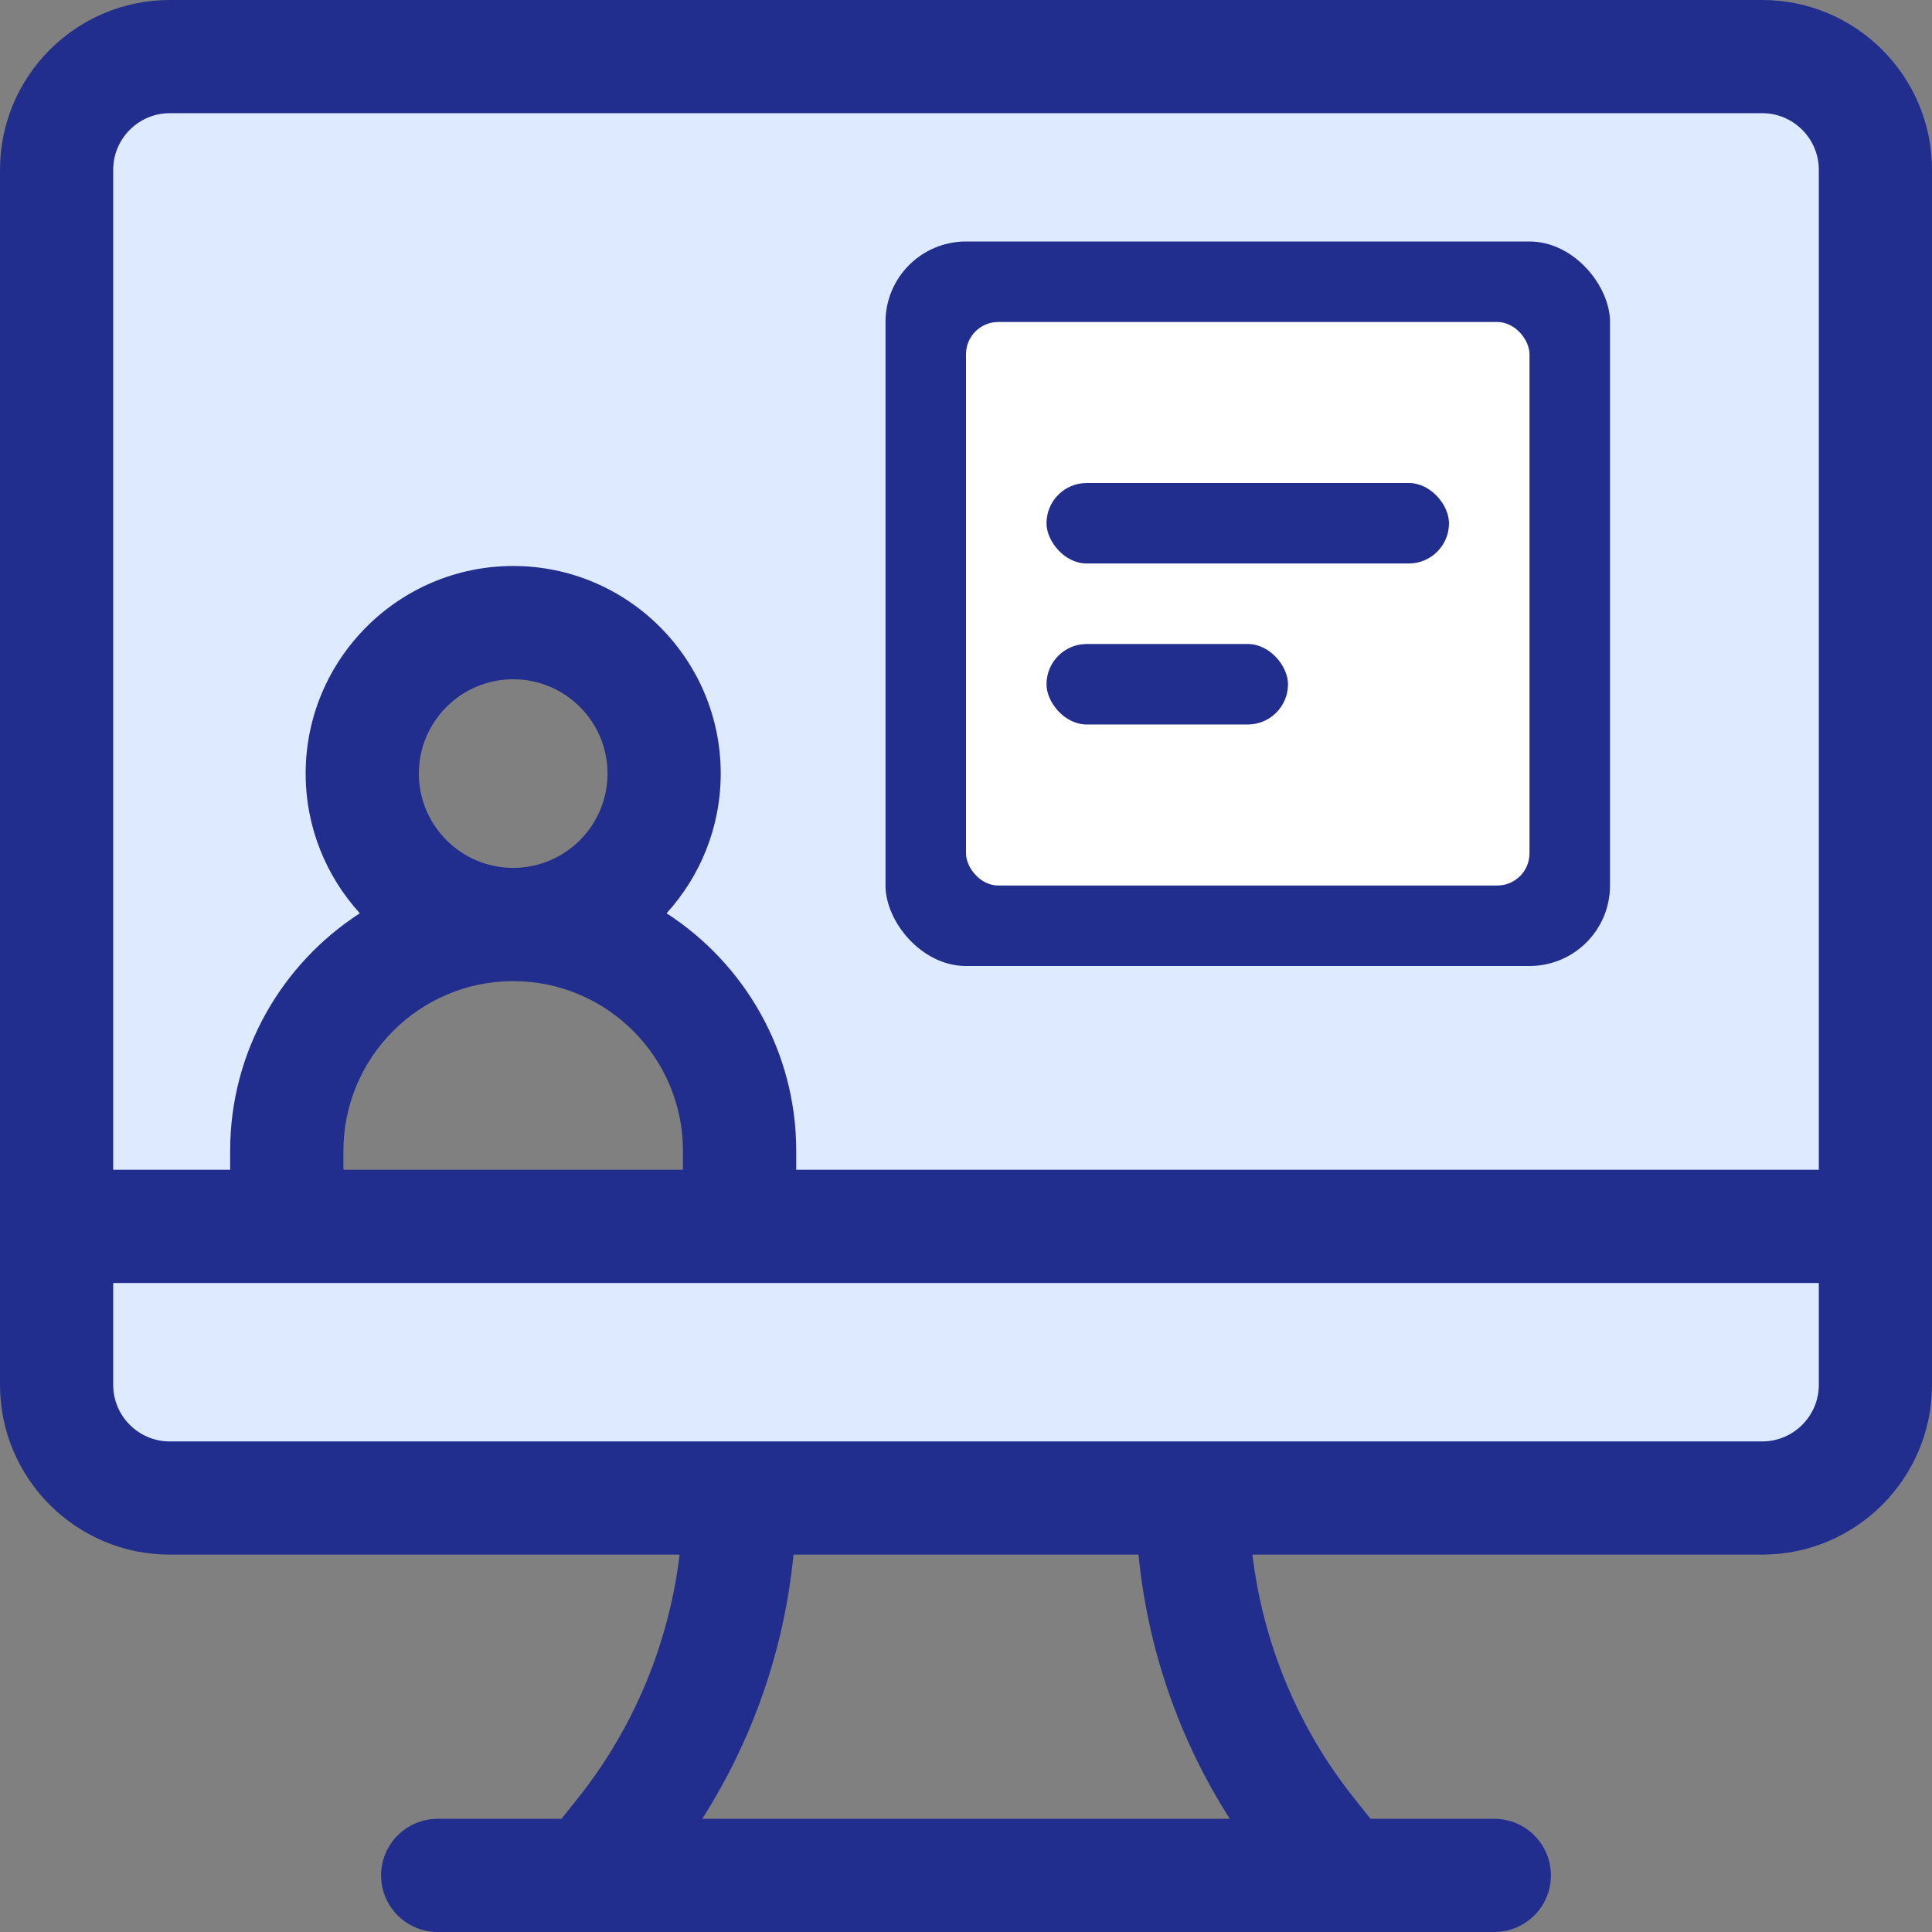 <?xml version="1.0" encoding="UTF-8"?>
<svg width="24px" height="24px" viewBox="0 0 24 24" version="1.1" xmlns="http://www.w3.org/2000/svg" xmlns:xlink="http://www.w3.org/1999/xlink">
    <rect x="0" y="0" width="24" height="24" fill="#808080" stroke="none"/>
    <!-- Generator: Sketch 54.1 (76490) - https://sketchapp.com -->
    <title>Webinar</title>
    <desc>Created with Sketch.</desc>
    <g id="Page-1" stroke="none" stroke-width="1" fill="none" fill-rule="evenodd">
        <g id="Resources--navigation-bar-" transform="translate(-857, -213)">
            <g id="Webinar" transform="translate(857, 213)">
                <path d="M21.891,0 C23.054,0 24,0.946 24,2.109 L24,17.203 C24,18.366 23.054,19.312 21.891,19.312 L15.558,19.312 C15.69,20.416 16.128,21.472 16.826,22.344 L17.025,22.594 L18.562,22.594 C18.951,22.594 19.266,22.909 19.266,23.297 C19.266,23.685 18.951,24 18.562,24 L5.438,24 C5.049,24 4.734,23.685 4.734,23.297 C4.734,22.909 5.049,22.594 5.438,22.594 L6.975,22.594 L7.174,22.344 C7.872,21.472 8.31,20.416 8.442,19.312 L2.109,19.312 C0.946,19.312 0,18.366 0,17.203 L0,2.109 C0,0.946 0.946,0 2.109,0 L21.891,0 Z M5.203,9.609 C5.203,10.256 5.729,10.781 6.375,10.781 C7.021,10.781 7.547,10.256 7.547,9.609 C7.547,8.963 7.021,8.438 6.375,8.438 C5.729,8.438 5.203,8.963 5.203,9.609 Z M6.375,12.188 C5.212,12.188 4.266,13.134 4.266,14.297 L4.266,14.531 L8.484,14.531 L8.484,14.297 C8.484,13.134 7.538,12.188 6.375,12.188 Z M15.277,22.594 C14.646,21.607 14.256,20.478 14.143,19.312 L9.857,19.312 C9.744,20.478 9.354,21.607 8.723,22.594 L15.277,22.594 Z" id="Combined-Shape" fill="#212E8D" fill-rule="nonzero"></path>
                <path d="M2.109,1.406 L21.891,1.406 C22.278,1.406 22.594,1.722 22.594,2.109 L22.594,14.531 L9.891,14.531 L9.891,14.297 C9.891,13.06 9.248,11.971 8.28,11.345 C8.698,10.886 8.953,10.277 8.953,9.609 C8.953,8.188 7.797,7.031 6.375,7.031 C4.953,7.031 3.797,8.188 3.797,9.609 C3.797,10.277 4.052,10.886 4.47,11.345 C3.502,11.971 2.859,13.06 2.859,14.297 L2.859,14.531 L1.406,14.531 L1.406,2.109 C1.406,1.722 1.722,1.406 2.109,1.406 Z" id="Path" fill="#DDEAFF" fill-rule="nonzero"></path>
                <rect id="Rectangle" fill="#212E8D" x="11" y="3" width="9" height="9" rx="1"></rect>
                <rect id="Rectangle" fill="#FFFFFF" x="12" y="4" width="7" height="7" rx="0.4"></rect>
                <rect id="Rectangle" fill="#212E8D" x="13" y="6" width="5" height="1" rx="0.5"></rect>
                <rect id="Rectangle" fill="#212E8D" x="13" y="8" width="3" height="1" rx="0.5"></rect>
                <path d="M21.891,17.906 L2.109,17.906 C1.722,17.906 1.406,17.591 1.406,17.203 L1.406,15.938 L22.594,15.938 L22.594,17.203 C22.594,17.591 22.278,17.906 21.891,17.906 Z" id="Path" fill="#DDEAFF" fill-rule="nonzero"></path>
            </g>
        </g>
    </g>
</svg>